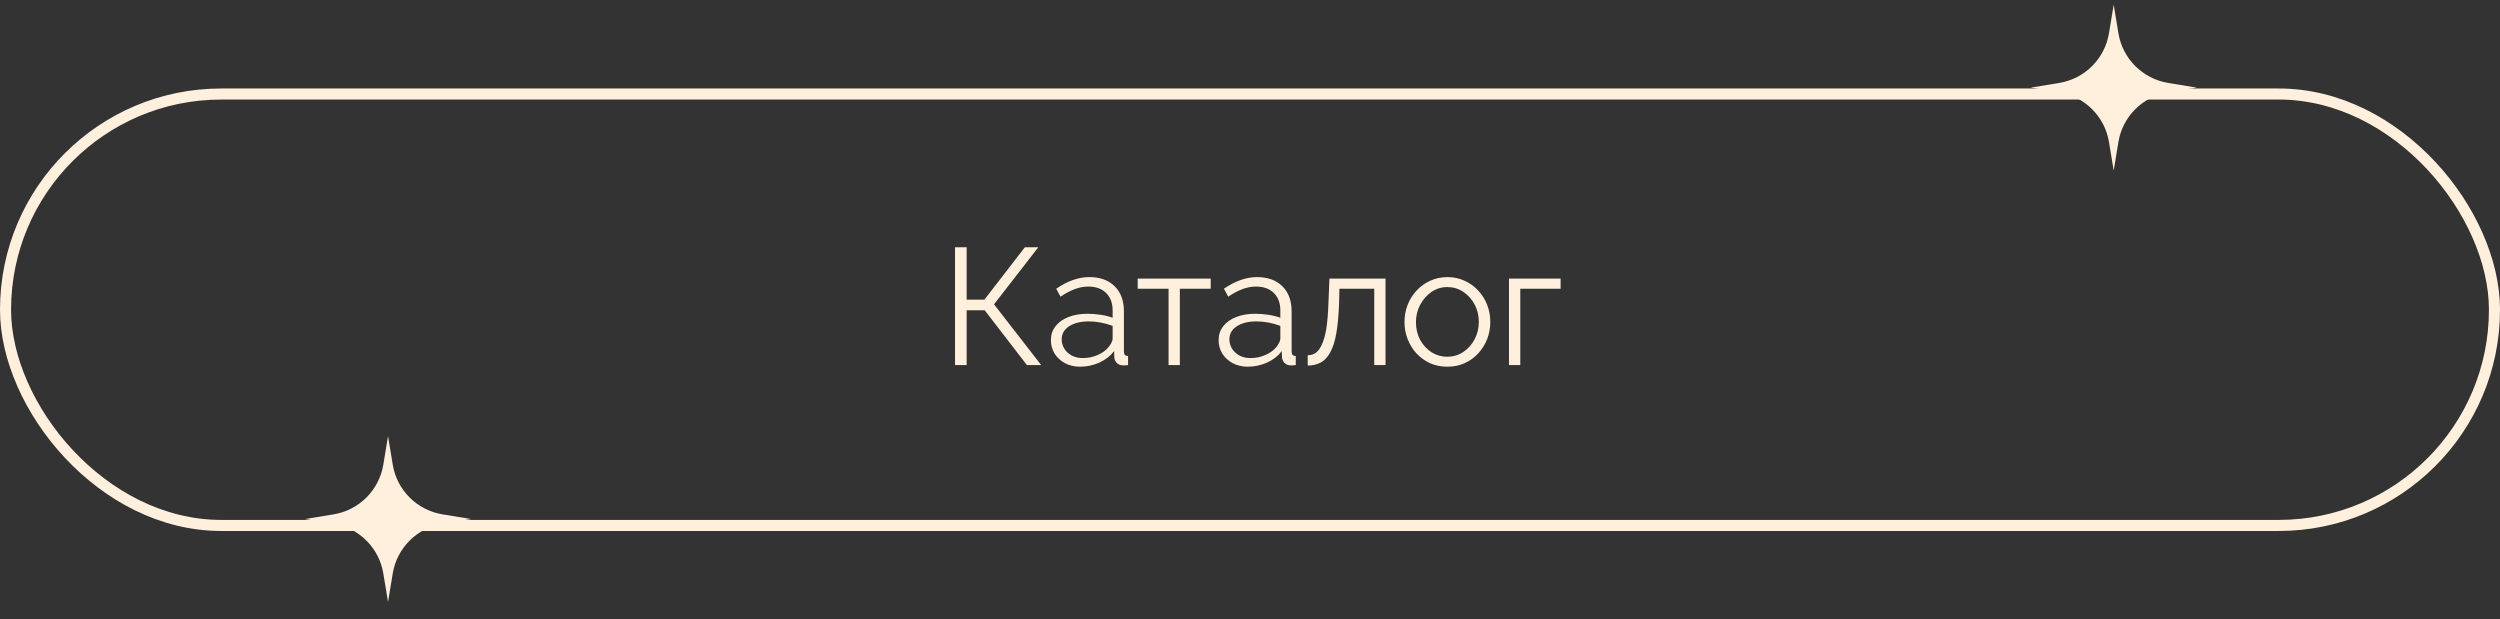 <?xml version="1.0" encoding="UTF-8"?> <svg xmlns="http://www.w3.org/2000/svg" width="226" height="56" viewBox="0 0 226 56" fill="none"><rect x="0" y="0" width="226" height="56" fill="#333333" stroke="none"/> <path d="M86.335 33V22.35H87.385V27.09H88.99L92.65 22.35H93.865L89.86 27.51L94.12 33H92.83L89.02 28.05H87.385V33H86.335ZM95.002 30.75C95.002 30.26 95.142 29.84 95.422 29.49C95.702 29.13 96.087 28.855 96.577 28.665C97.077 28.465 97.652 28.365 98.302 28.365C98.682 28.365 99.077 28.395 99.487 28.455C99.897 28.515 100.262 28.605 100.582 28.725V28.065C100.582 27.405 100.387 26.88 99.997 26.49C99.607 26.1 99.067 25.905 98.377 25.905C97.957 25.905 97.542 25.985 97.132 26.145C96.732 26.295 96.312 26.52 95.872 26.82L95.482 26.1C95.992 25.75 96.492 25.49 96.982 25.32C97.472 25.14 97.972 25.05 98.482 25.05C99.442 25.05 100.202 25.325 100.762 25.875C101.322 26.425 101.602 27.185 101.602 28.155V31.77C101.602 31.91 101.632 32.015 101.692 32.085C101.752 32.145 101.847 32.18 101.977 32.19V33C101.867 33.01 101.772 33.02 101.692 33.03C101.612 33.04 101.552 33.04 101.512 33.03C101.262 33.02 101.072 32.94 100.942 32.79C100.812 32.64 100.742 32.48 100.732 32.31L100.717 31.74C100.367 32.19 99.912 32.54 99.352 32.79C98.792 33.03 98.222 33.15 97.642 33.15C97.142 33.15 96.687 33.045 96.277 32.835C95.877 32.615 95.562 32.325 95.332 31.965C95.112 31.595 95.002 31.19 95.002 30.75ZM100.237 31.35C100.347 31.21 100.432 31.075 100.492 30.945C100.552 30.815 100.582 30.7 100.582 30.6V29.46C100.242 29.33 99.887 29.23 99.517 29.16C99.157 29.09 98.792 29.055 98.422 29.055C97.692 29.055 97.102 29.2 96.652 29.49C96.202 29.78 95.977 30.175 95.977 30.675C95.977 30.965 96.052 31.24 96.202 31.5C96.352 31.75 96.572 31.96 96.862 32.13C97.152 32.29 97.492 32.37 97.882 32.37C98.372 32.37 98.827 32.275 99.247 32.085C99.677 31.895 100.007 31.65 100.237 31.35ZM105.638 33V26.1H102.848V25.185H109.448V26.1H106.658V33H105.638ZM110.163 30.75C110.163 30.26 110.303 29.84 110.583 29.49C110.863 29.13 111.248 28.855 111.738 28.665C112.238 28.465 112.813 28.365 113.463 28.365C113.843 28.365 114.238 28.395 114.648 28.455C115.058 28.515 115.423 28.605 115.743 28.725V28.065C115.743 27.405 115.548 26.88 115.158 26.49C114.768 26.1 114.228 25.905 113.538 25.905C113.118 25.905 112.703 25.985 112.293 26.145C111.893 26.295 111.473 26.52 111.033 26.82L110.643 26.1C111.153 25.75 111.653 25.49 112.143 25.32C112.633 25.14 113.133 25.05 113.643 25.05C114.603 25.05 115.363 25.325 115.923 25.875C116.483 26.425 116.763 27.185 116.763 28.155V31.77C116.763 31.91 116.793 32.015 116.853 32.085C116.913 32.145 117.008 32.18 117.138 32.19V33C117.028 33.01 116.933 33.02 116.853 33.03C116.773 33.04 116.713 33.04 116.673 33.03C116.423 33.02 116.233 32.94 116.103 32.79C115.973 32.64 115.903 32.48 115.893 32.31L115.878 31.74C115.528 32.19 115.073 32.54 114.513 32.79C113.953 33.03 113.383 33.15 112.803 33.15C112.303 33.15 111.848 33.045 111.438 32.835C111.038 32.615 110.723 32.325 110.493 31.965C110.273 31.595 110.163 31.19 110.163 30.75ZM115.398 31.35C115.508 31.21 115.593 31.075 115.653 30.945C115.713 30.815 115.743 30.7 115.743 30.6V29.46C115.403 29.33 115.048 29.23 114.678 29.16C114.318 29.09 113.953 29.055 113.583 29.055C112.853 29.055 112.263 29.2 111.813 29.49C111.363 29.78 111.138 30.175 111.138 30.675C111.138 30.965 111.213 31.24 111.363 31.5C111.513 31.75 111.733 31.96 112.023 32.13C112.313 32.29 112.653 32.37 113.043 32.37C113.533 32.37 113.988 32.275 114.408 32.085C114.838 31.895 115.168 31.65 115.398 31.35ZM118.217 33.045V32.115C118.487 32.115 118.727 32.045 118.937 31.905C119.147 31.755 119.332 31.505 119.492 31.155C119.662 30.805 119.797 30.325 119.897 29.715C119.997 29.095 120.062 28.31 120.092 27.36L120.182 25.185H125.252V33H124.232V26.1H121.082L121.052 27.45C121.012 28.53 120.927 29.435 120.797 30.165C120.667 30.885 120.482 31.455 120.242 31.875C120.012 32.295 119.727 32.595 119.387 32.775C119.047 32.955 118.657 33.045 118.217 33.045ZM130.837 33.15C130.277 33.15 129.757 33.045 129.277 32.835C128.807 32.615 128.397 32.32 128.047 31.95C127.707 31.57 127.442 31.14 127.252 30.66C127.062 30.17 126.967 29.655 126.967 29.115C126.967 28.555 127.062 28.035 127.252 27.555C127.442 27.065 127.712 26.635 128.062 26.265C128.412 25.885 128.822 25.59 129.292 25.38C129.772 25.16 130.292 25.05 130.852 25.05C131.412 25.05 131.927 25.16 132.397 25.38C132.867 25.59 133.277 25.885 133.627 26.265C133.977 26.635 134.247 27.065 134.437 27.555C134.627 28.035 134.722 28.555 134.722 29.115C134.722 29.655 134.627 30.17 134.437 30.66C134.247 31.14 133.977 31.57 133.627 31.95C133.287 32.32 132.877 32.615 132.397 32.835C131.927 33.045 131.407 33.15 130.837 33.15ZM128.002 29.13C128.002 29.71 128.127 30.24 128.377 30.72C128.637 31.19 128.982 31.565 129.412 31.845C129.842 32.115 130.317 32.25 130.837 32.25C131.357 32.25 131.832 32.11 132.262 31.83C132.692 31.55 133.037 31.17 133.297 30.69C133.557 30.2 133.687 29.67 133.687 29.1C133.687 28.52 133.557 27.99 133.297 27.51C133.037 27.03 132.692 26.65 132.262 26.37C131.832 26.09 131.357 25.95 130.837 25.95C130.317 25.95 129.842 26.095 129.412 26.385C128.992 26.675 128.652 27.06 128.392 27.54C128.132 28.01 128.002 28.54 128.002 29.13ZM136.413 33V25.185H141.078V26.1H137.433V33H136.413Z" fill="#FFF0DE"></path> <path d="M191.078 0.422L191.503 3.001C191.883 5.309 193.691 7.117 195.999 7.497L198.578 7.922L195.999 8.347C193.691 8.727 191.883 10.535 191.503 12.842L191.078 15.422L190.653 12.842C190.273 10.535 188.465 8.727 186.158 8.347L183.578 7.922L186.158 7.497C188.465 7.117 190.273 5.309 190.653 3.001L191.078 0.422Z" fill="#FFF0DE"></path> <path d="M35.078 39.422L35.503 42.002C35.883 44.309 37.691 46.117 39.998 46.497L42.578 46.922L39.998 47.347C37.691 47.727 35.883 49.535 35.503 51.842L35.078 54.422L34.653 51.842C34.273 49.535 32.465 47.727 30.158 47.347L27.578 46.922L30.158 46.497C32.465 46.117 34.273 44.309 34.653 42.002L35.078 39.422Z" fill="#FFF0DE"></path> <rect x="0.5" y="8.5" width="225" height="39" rx="19.5" stroke="#FFF0DE"></rect> </svg> 